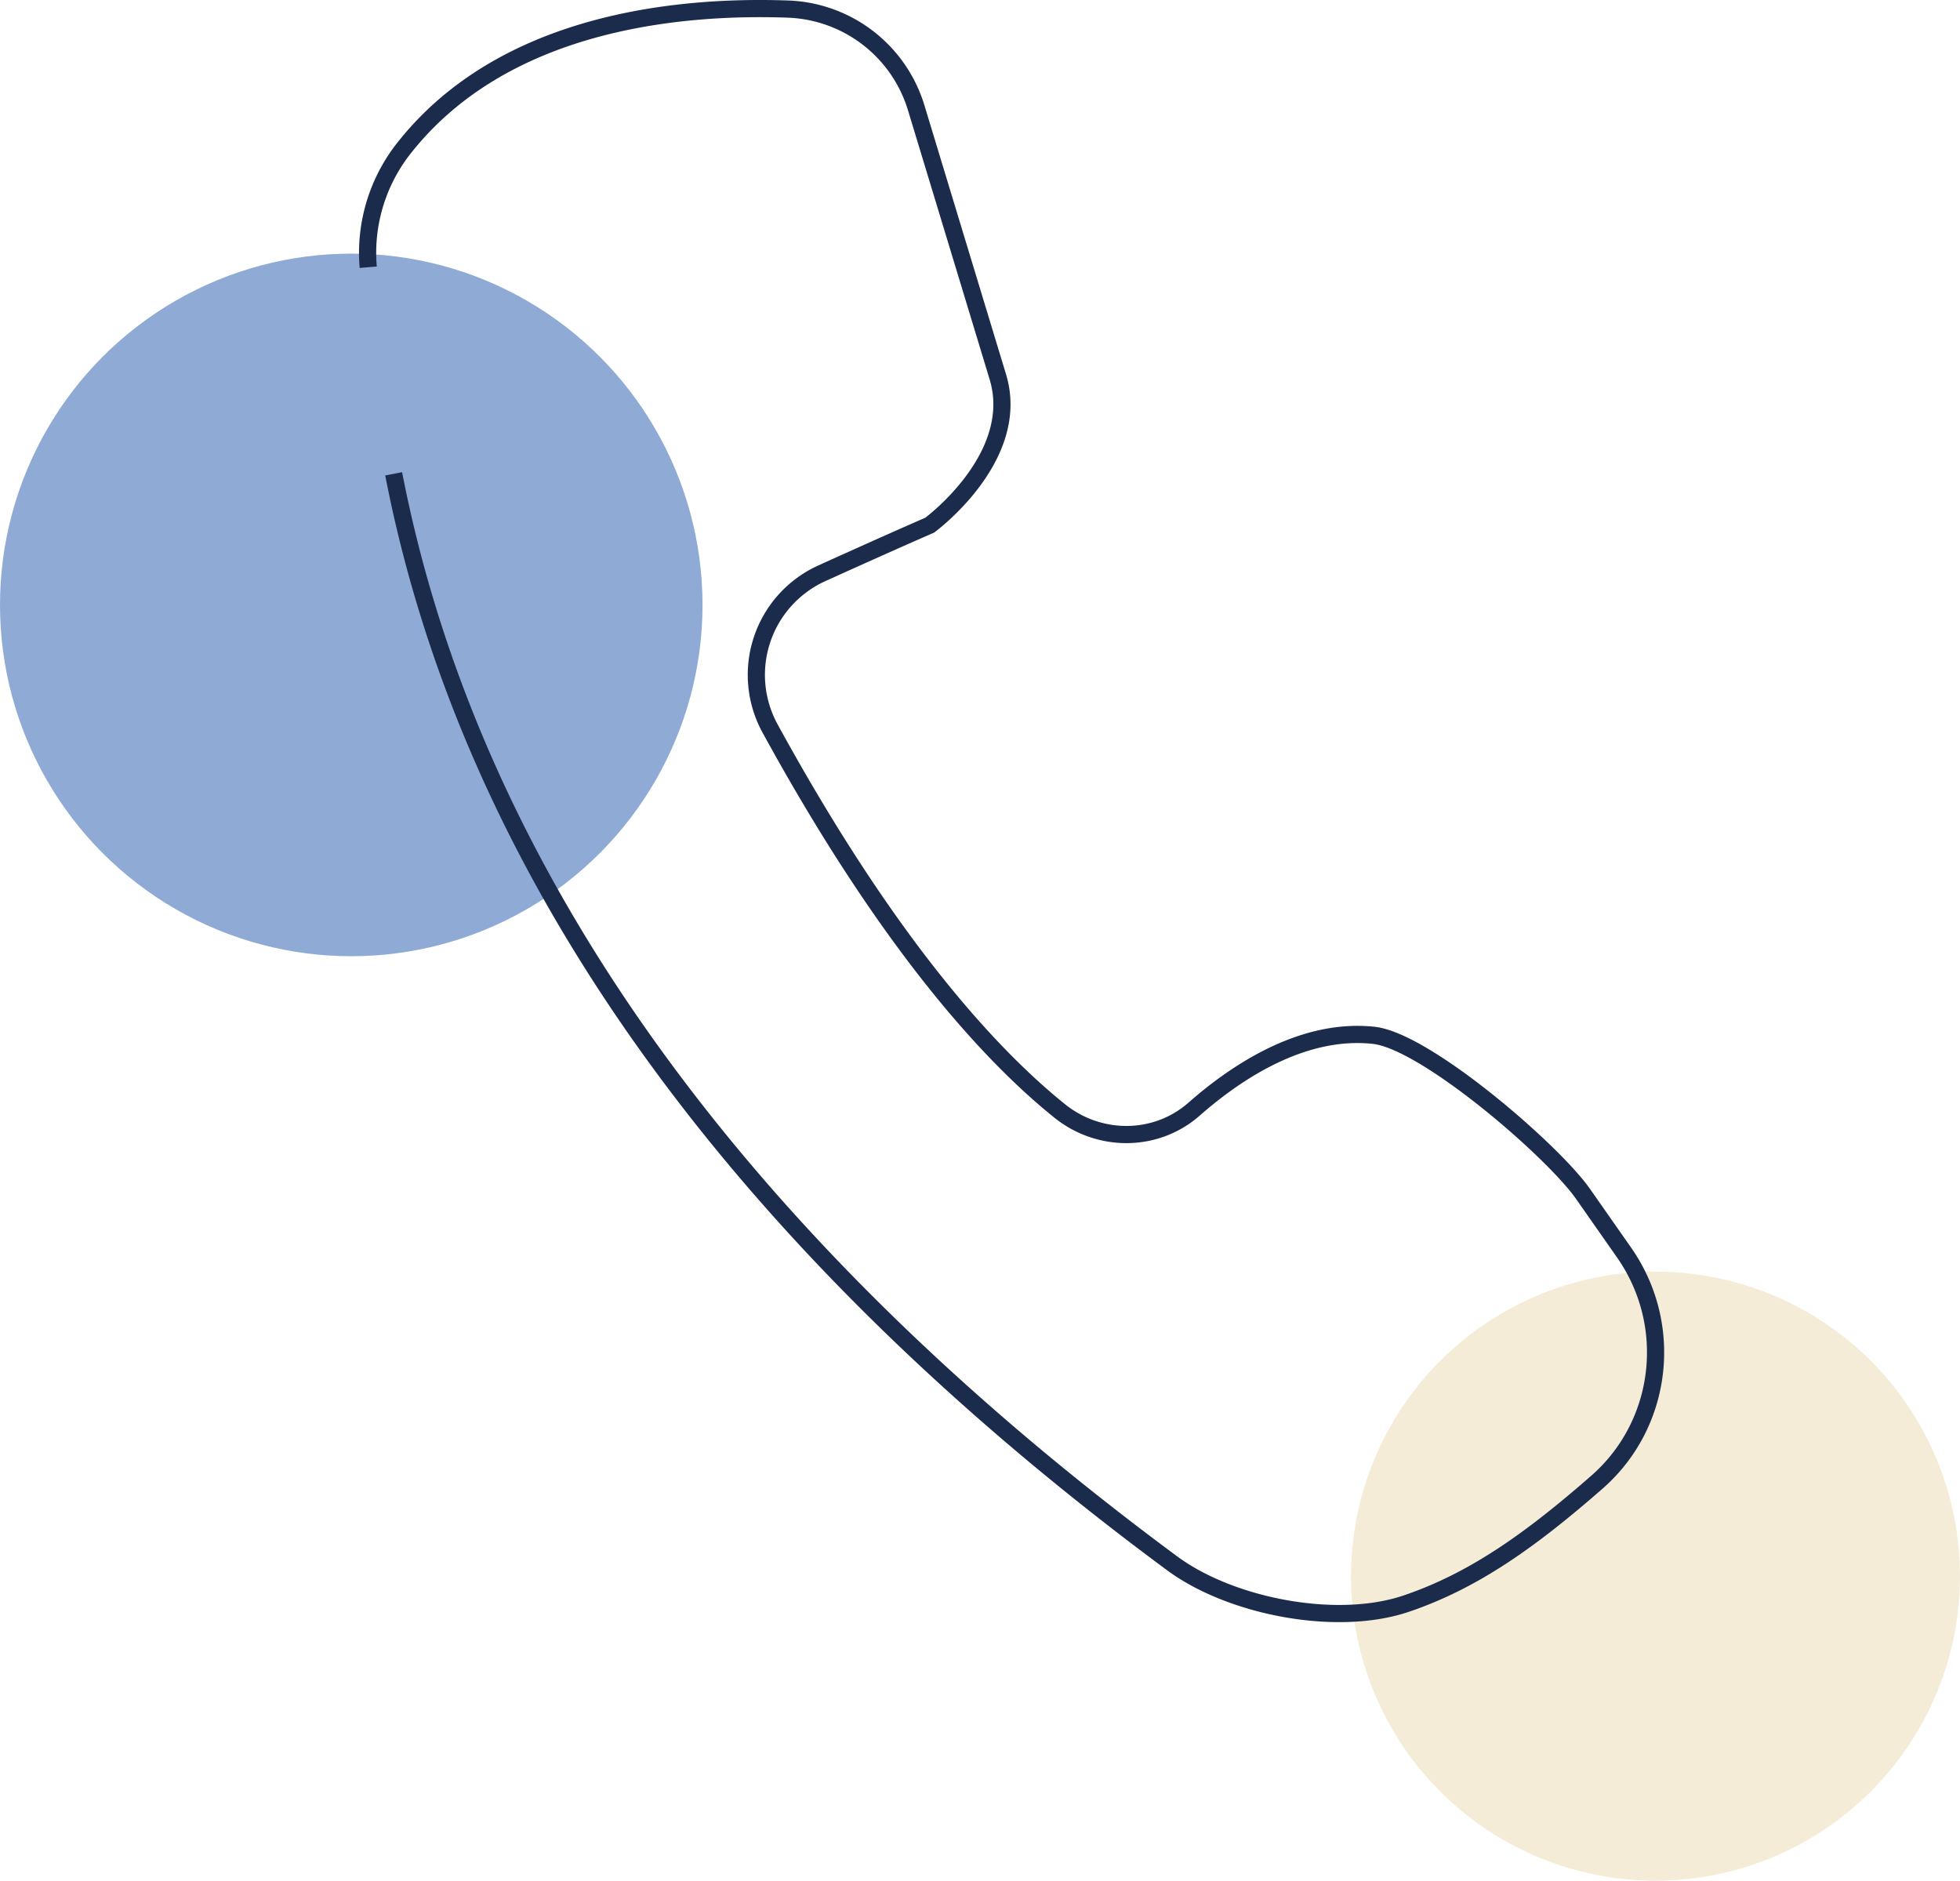 <svg xmlns="http://www.w3.org/2000/svg" viewBox="0 0 1141.25 1094.96"><defs><style>.cls-1{fill:#f3ead3;opacity:0.9;}.cls-2{fill:#5f87c4;opacity:0.7;}.cls-3{fill:none;stroke:#1b2b4b;stroke-miterlimit:10;stroke-width:10px;}</style></defs><g id="Calque_2" data-name="Calque 2"><g id="Calque_1-2" data-name="Calque 1"><circle class="cls-1" cx="963.95" cy="917.66" r="177.3"/><circle class="cls-2" cx="204.53" cy="352.2" r="204.53"/><path class="cls-3" d="M229.22,275.87A768,768,0,0,0,249,355c45.36,147.82,155.24,349.44,433.52,555.19,34.19,25.28,95.64,37.11,136,23.56,39.91-13.42,73.43-37.68,111.3-70.79,38.69-33.83,45.31-91.59,15.84-133.69l-23.89-34.13c-17.47-25-91.61-89.08-121.91-92.36-40.93-4.42-79.44,20.86-104.61,43-22.2,19.48-55.23,19.55-78.25,1C577.87,615.33,518.1,551.55,448.32,424a64.94,64.94,0,0,1,30.22-90.23c20.66-9.36,43.33-19.52,62.78-28,0,0,53.89-39.53,39.69-86.36L533.47,62.75A81,81,0,0,0,458.81,5.29C394.39,3,292.74,12.79,234.87,86.7a98.48,98.48,0,0,0-20.47,68.89"/></g></g></svg>